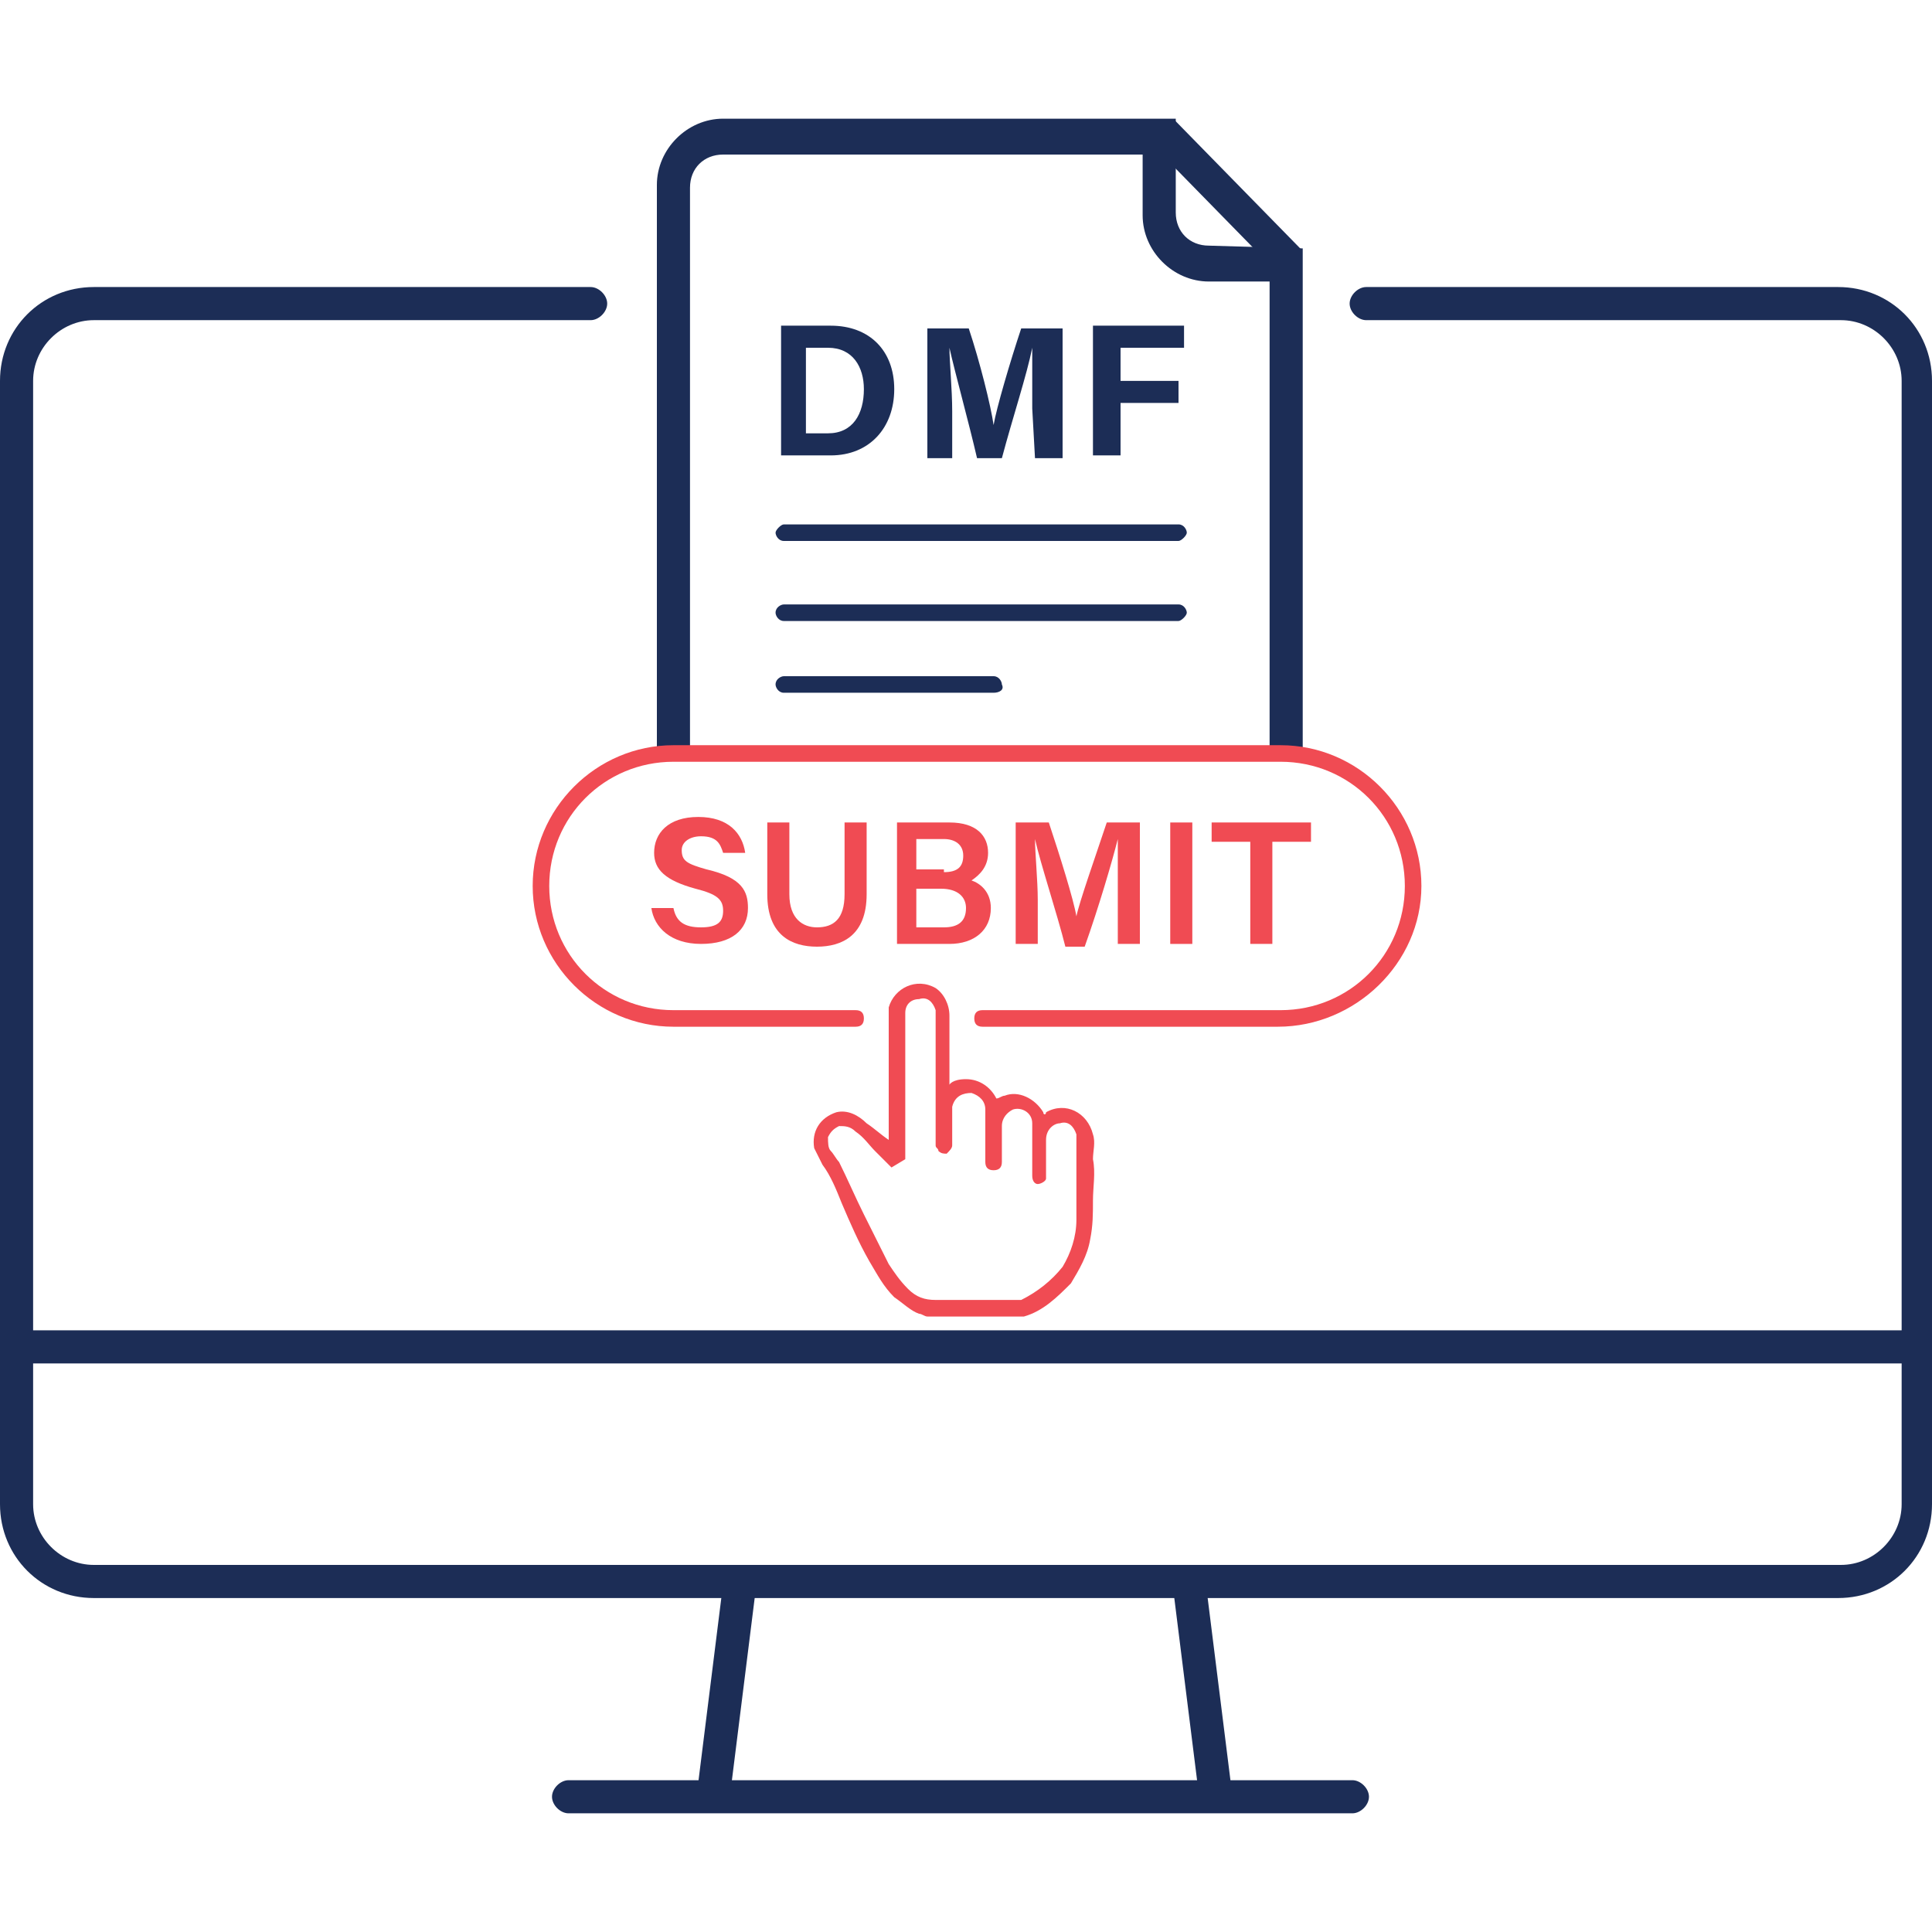 <svg xmlns="http://www.w3.org/2000/svg" xmlns:xlink="http://www.w3.org/1999/xlink" id="Layer_2_00000174584902168522087590000011759448881390785157_" x="0px" y="0px" viewBox="0 0 70 70" style="enable-background:new 0 0 70 70;" xml:space="preserve"><style type="text/css">	.st0{fill:#1C2D56;}	.st1{fill:#F04B53;}</style><g id="Layer_1-2">	<g>		<path class="st0" d="M66.6,57.9H3.4c-1.9,0-3.4-1.5-3.4-3.4V13.8c0-1.9,1.5-3.4,3.4-3.4h18c0.3,0,0.6,0.3,0.6,0.6   c0,0.3-0.3,0.6-0.6,0.6h-18c-1.2,0-2.2,1-2.2,2.2v40.7c0,1.2,1,2.2,2.2,2.2h63.3c1.2,0,2.2-1,2.2-2.2V13.8c0-1.2-1-2.2-2.2-2.2   H49.5c-0.3,0-0.6-0.3-0.6-0.6c0-0.3,0.3-0.6,0.6-0.6h17.1c1.9,0,3.4,1.5,3.4,3.4v40.7C70,56.4,68.5,57.9,66.6,57.9L66.6,57.9z"></path>		<path class="st1" d="M32.3,42.3c-0.2-0.2-0.4-0.4-0.6-0.6c-0.2-0.2-0.4-0.5-0.7-0.7c-0.2-0.2-0.4-0.2-0.6-0.2   c-0.2,0.1-0.3,0.2-0.4,0.4c0,0.2,0,0.4,0.1,0.5c0.1,0.1,0.2,0.3,0.3,0.4c0.3,0.6,0.6,1.3,0.9,1.9c0.3,0.6,0.6,1.2,0.9,1.8   c0.2,0.3,0.4,0.6,0.7,0.9c0.3,0.3,0.6,0.4,1,0.4c1,0,1.9,0,2.9,0c0.1,0,0.1,0,0.2,0c0.6-0.3,1.1-0.7,1.5-1.2   c0.3-0.5,0.5-1.1,0.5-1.7c0-1,0-2,0-3c0,0,0-0.1,0-0.1c-0.1-0.3-0.3-0.5-0.6-0.4c-0.2,0-0.5,0.2-0.5,0.6c0,0.4,0,0.9,0,1.3   c0,0,0,0.1,0,0.1c0,0.1-0.2,0.2-0.3,0.2c-0.1,0-0.2-0.1-0.2-0.3c0-0.6,0-1.3,0-1.9c0-0.4-0.4-0.6-0.7-0.5   c-0.2,0.1-0.4,0.3-0.4,0.6c0,0.4,0,0.9,0,1.3c0,0.2-0.1,0.3-0.3,0.3c-0.2,0-0.3-0.1-0.3-0.3c0-0.6,0-1.2,0-1.9   c0-0.3-0.2-0.5-0.5-0.6c-0.3,0-0.6,0.1-0.7,0.5c0,0.1,0,0.3,0,0.4c0,0.3,0,0.7,0,1c0,0.1-0.1,0.2-0.2,0.3c-0.1,0-0.2,0-0.3-0.1   c0-0.1-0.1-0.1-0.1-0.2c0-0.8,0-1.6,0-2.4c0-0.8,0-1.6,0-2.4c0,0,0-0.1,0-0.1c-0.1-0.3-0.3-0.5-0.6-0.4c-0.3,0-0.5,0.2-0.5,0.5   c0,0.1,0,0.2,0,0.2c0,0.8,0,1.6,0,2.5c0,0.7,0,1.4,0,2.1c0,0.2,0,0.4,0,0.5 M32.2,41.3c0-0.6,0-1.2,0-1.8c0-0.1,0-0.7,0-0.7   s0-0.1,0-0.1c0-0.6,0-1.2,0-1.9c0-0.1,0-0.2,0-0.3c0.2-0.7,1-1.1,1.7-0.7c0.3,0.2,0.5,0.6,0.5,1c0,0.6,0,1.2,0,1.8   c0,0,0,0.6,0,0.7c0,0,0.1-0.2,0.6-0.2s0.9,0.3,1.1,0.7c0.1,0,0.2-0.1,0.3-0.1c0.5-0.2,1.1,0.1,1.4,0.6c0,0.1,0.1,0.1,0.1,0   c0.7-0.4,1.5,0,1.7,0.8c0.1,0.3,0,0.6,0,0.9c0.1,0.5,0,1,0,1.5c0,0.5,0,0.9-0.1,1.4c-0.1,0.6-0.4,1.1-0.7,1.6   c-0.5,0.5-1,1-1.7,1.2c0,0,0,0,0,0h-3.5c-0.1,0-0.2-0.1-0.3-0.1c-0.3-0.1-0.6-0.4-0.9-0.6c-0.4-0.4-0.6-0.8-0.9-1.3   c-0.4-0.7-0.7-1.4-1-2.1c-0.2-0.5-0.4-1-0.7-1.4c-0.1-0.2-0.2-0.4-0.3-0.6c-0.1-0.6,0.2-1.1,0.8-1.3c0.4-0.1,0.8,0.1,1.1,0.4   C31.7,40.9,31.9,41.1,32.2,41.3"></path>		<path class="st0" d="M25,27.5h-1.2V6.7c0-1.3,1.1-2.4,2.4-2.4h16.4l0,3.4c0,0.7,0.5,1.2,1.2,1.2L47.2,9v18.5H46V10.2l-2.2,0   c-1.3,0-2.4-1.1-2.4-2.4l0-2.2H26.2c-0.7,0-1.2,0.5-1.2,1.2L25,27.5L25,27.5z"></path>		<rect x="43.8" y="3.8" transform="matrix(0.715 -0.7 0.7 0.715 7.713 33.125)" class="st0" width="1.2" height="6.6"></rect>		<path class="st0" d="M42.7,22.5H28.4c-0.2,0-0.3-0.2-0.3-0.3c0-0.2,0.2-0.3,0.3-0.3h14.3c0.2,0,0.3,0.2,0.3,0.3   C43,22.3,42.8,22.5,42.7,22.5z"></path>		<path class="st0" d="M36,25.1h-7.6c-0.2,0-0.3-0.2-0.3-0.3c0-0.2,0.2-0.3,0.3-0.3H36c0.2,0,0.3,0.2,0.3,0.3   C36.4,25,36.2,25.1,36,25.1z"></path>		<path class="st0" d="M42.7,19.6H28.4c-0.2,0-0.3-0.2-0.3-0.3s0.2-0.3,0.3-0.3h14.3c0.2,0,0.3,0.2,0.3,0.3S42.8,19.6,42.7,19.6z"></path>		<rect x="0.6" y="48.2" class="st0" width="68.8" height="1.2"></rect>					<rect x="22.4" y="60.6" transform="matrix(0.124 -0.992 0.992 0.124 -37.646 79.708)" class="st0" width="7.8" height="1.2"></rect>		<rect x="43" y="57.3" transform="matrix(0.992 -0.124 0.124 0.992 -7.275 5.904)" class="st0" width="1.2" height="7.8"></rect>		<path class="st0" d="M49,65.7H20.6c-0.3,0-0.6-0.3-0.6-0.6c0-0.3,0.3-0.6,0.6-0.6H49c0.3,0,0.6,0.3,0.6,0.6   C49.6,65.4,49.3,65.7,49,65.7z"></path>		<path class="st1" d="M46.3,37.2H35.6c-0.2,0-0.3-0.1-0.3-0.3s0.1-0.3,0.3-0.3h10.8c2.5,0,4.5-2,4.5-4.5c0-2.5-2-4.5-4.5-4.5h-22   c-2.5,0-4.5,2-4.5,4.5c0,2.5,2,4.5,4.5,4.5H31c0.2,0,0.3,0.1,0.3,0.3s-0.1,0.3-0.3,0.3h-6.6c-2.8,0-5.1-2.3-5.1-5.1   s2.3-5.1,5.1-5.1h22c2.8,0,5.1,2.3,5.1,5.1S49.1,37.2,46.3,37.2z"></path>		<g>			<path class="st1" d="M24.4,32.9c0.1,0.5,0.4,0.7,1,0.7c0.6,0,0.8-0.2,0.8-0.6c0-0.4-0.2-0.6-1-0.8c-1.1-0.3-1.5-0.7-1.5-1.3    c0-0.7,0.5-1.3,1.6-1.3c1.1,0,1.6,0.6,1.7,1.3h-0.8c-0.1-0.3-0.2-0.6-0.8-0.6c-0.4,0-0.7,0.2-0.7,0.5c0,0.4,0.2,0.5,0.9,0.7    c1.3,0.3,1.5,0.8,1.5,1.4c0,0.8-0.6,1.3-1.7,1.3c-1.1,0-1.7-0.6-1.8-1.3C23.6,32.9,24.4,32.9,24.4,32.9z"></path>			<path class="st1" d="M28.6,29.8v2.6c0,0.9,0.5,1.2,1,1.2c0.6,0,1-0.3,1-1.2v-2.6h0.8v2.6c0,1.5-0.9,1.9-1.8,1.9s-1.8-0.4-1.8-1.9    v-2.6L28.6,29.8L28.6,29.8z"></path>			<path class="st1" d="M32.5,29.8h1.9c1,0,1.4,0.5,1.4,1.1c0,0.5-0.3,0.8-0.6,1c0.3,0.1,0.7,0.4,0.7,1c0,0.8-0.6,1.3-1.5,1.3h-1.9    L32.5,29.8L32.5,29.8z M34.2,31.6c0.5,0,0.7-0.2,0.7-0.6c0-0.4-0.3-0.6-0.7-0.6h-1v1.1H34.2L34.2,31.6z M33.3,33.6h0.9    c0.5,0,0.8-0.2,0.8-0.7c0-0.4-0.3-0.7-0.9-0.7h-0.9V33.6L33.3,33.6z"></path>			<path class="st1" d="M40.5,32.5c0-0.8,0-1.6,0-2.1h0c-0.2,0.8-0.7,2.5-1.2,3.9h-0.7c-0.3-1.2-0.9-3-1.1-3.9h0    c0,0.5,0.1,1.5,0.1,2.2v1.6h-0.8v-4.4H38c0.4,1.2,0.9,2.8,1,3.4h0c0.1-0.5,0.7-2.2,1.1-3.4h1.2v4.4h-0.8L40.5,32.5L40.5,32.5z"></path>			<path class="st1" d="M43.2,29.8v4.4h-0.8v-4.4H43.2z"></path>			<path class="st1" d="M45.3,30.5h-1.4v-0.7h3.6v0.7h-1.4v3.7h-0.8C45.3,34.2,45.3,30.5,45.3,30.5z"></path>		</g>		<g>			<path class="st0" d="M28.2,11.8h1.9c1.4,0,2.3,0.9,2.3,2.3s-0.9,2.4-2.3,2.4h-1.8V11.8L28.2,11.8z M29.2,15.7H30    c0.9,0,1.3-0.7,1.3-1.6c0-0.8-0.4-1.5-1.3-1.5h-0.8V15.7z"></path>			<path class="st0" d="M37.4,14.8c0-0.8,0-1.7,0-2.2h0c-0.2,1-0.7,2.5-1.1,4h-0.9c-0.3-1.3-0.8-3.1-1-4h0c0,0.5,0.1,1.5,0.1,2.3    v1.7h-0.9v-4.7h1.5c0.4,1.2,0.8,2.8,0.9,3.5h0c0.1-0.6,0.6-2.3,1-3.5h1.5v4.7h-1L37.4,14.8L37.4,14.8z"></path>			<path class="st0" d="M39.6,11.8h3.3v0.8h-2.3v1.2h2.1v0.8h-2.1v1.9h-1C39.6,16.5,39.6,11.8,39.6,11.8z"></path>		</g>	</g></g></svg>